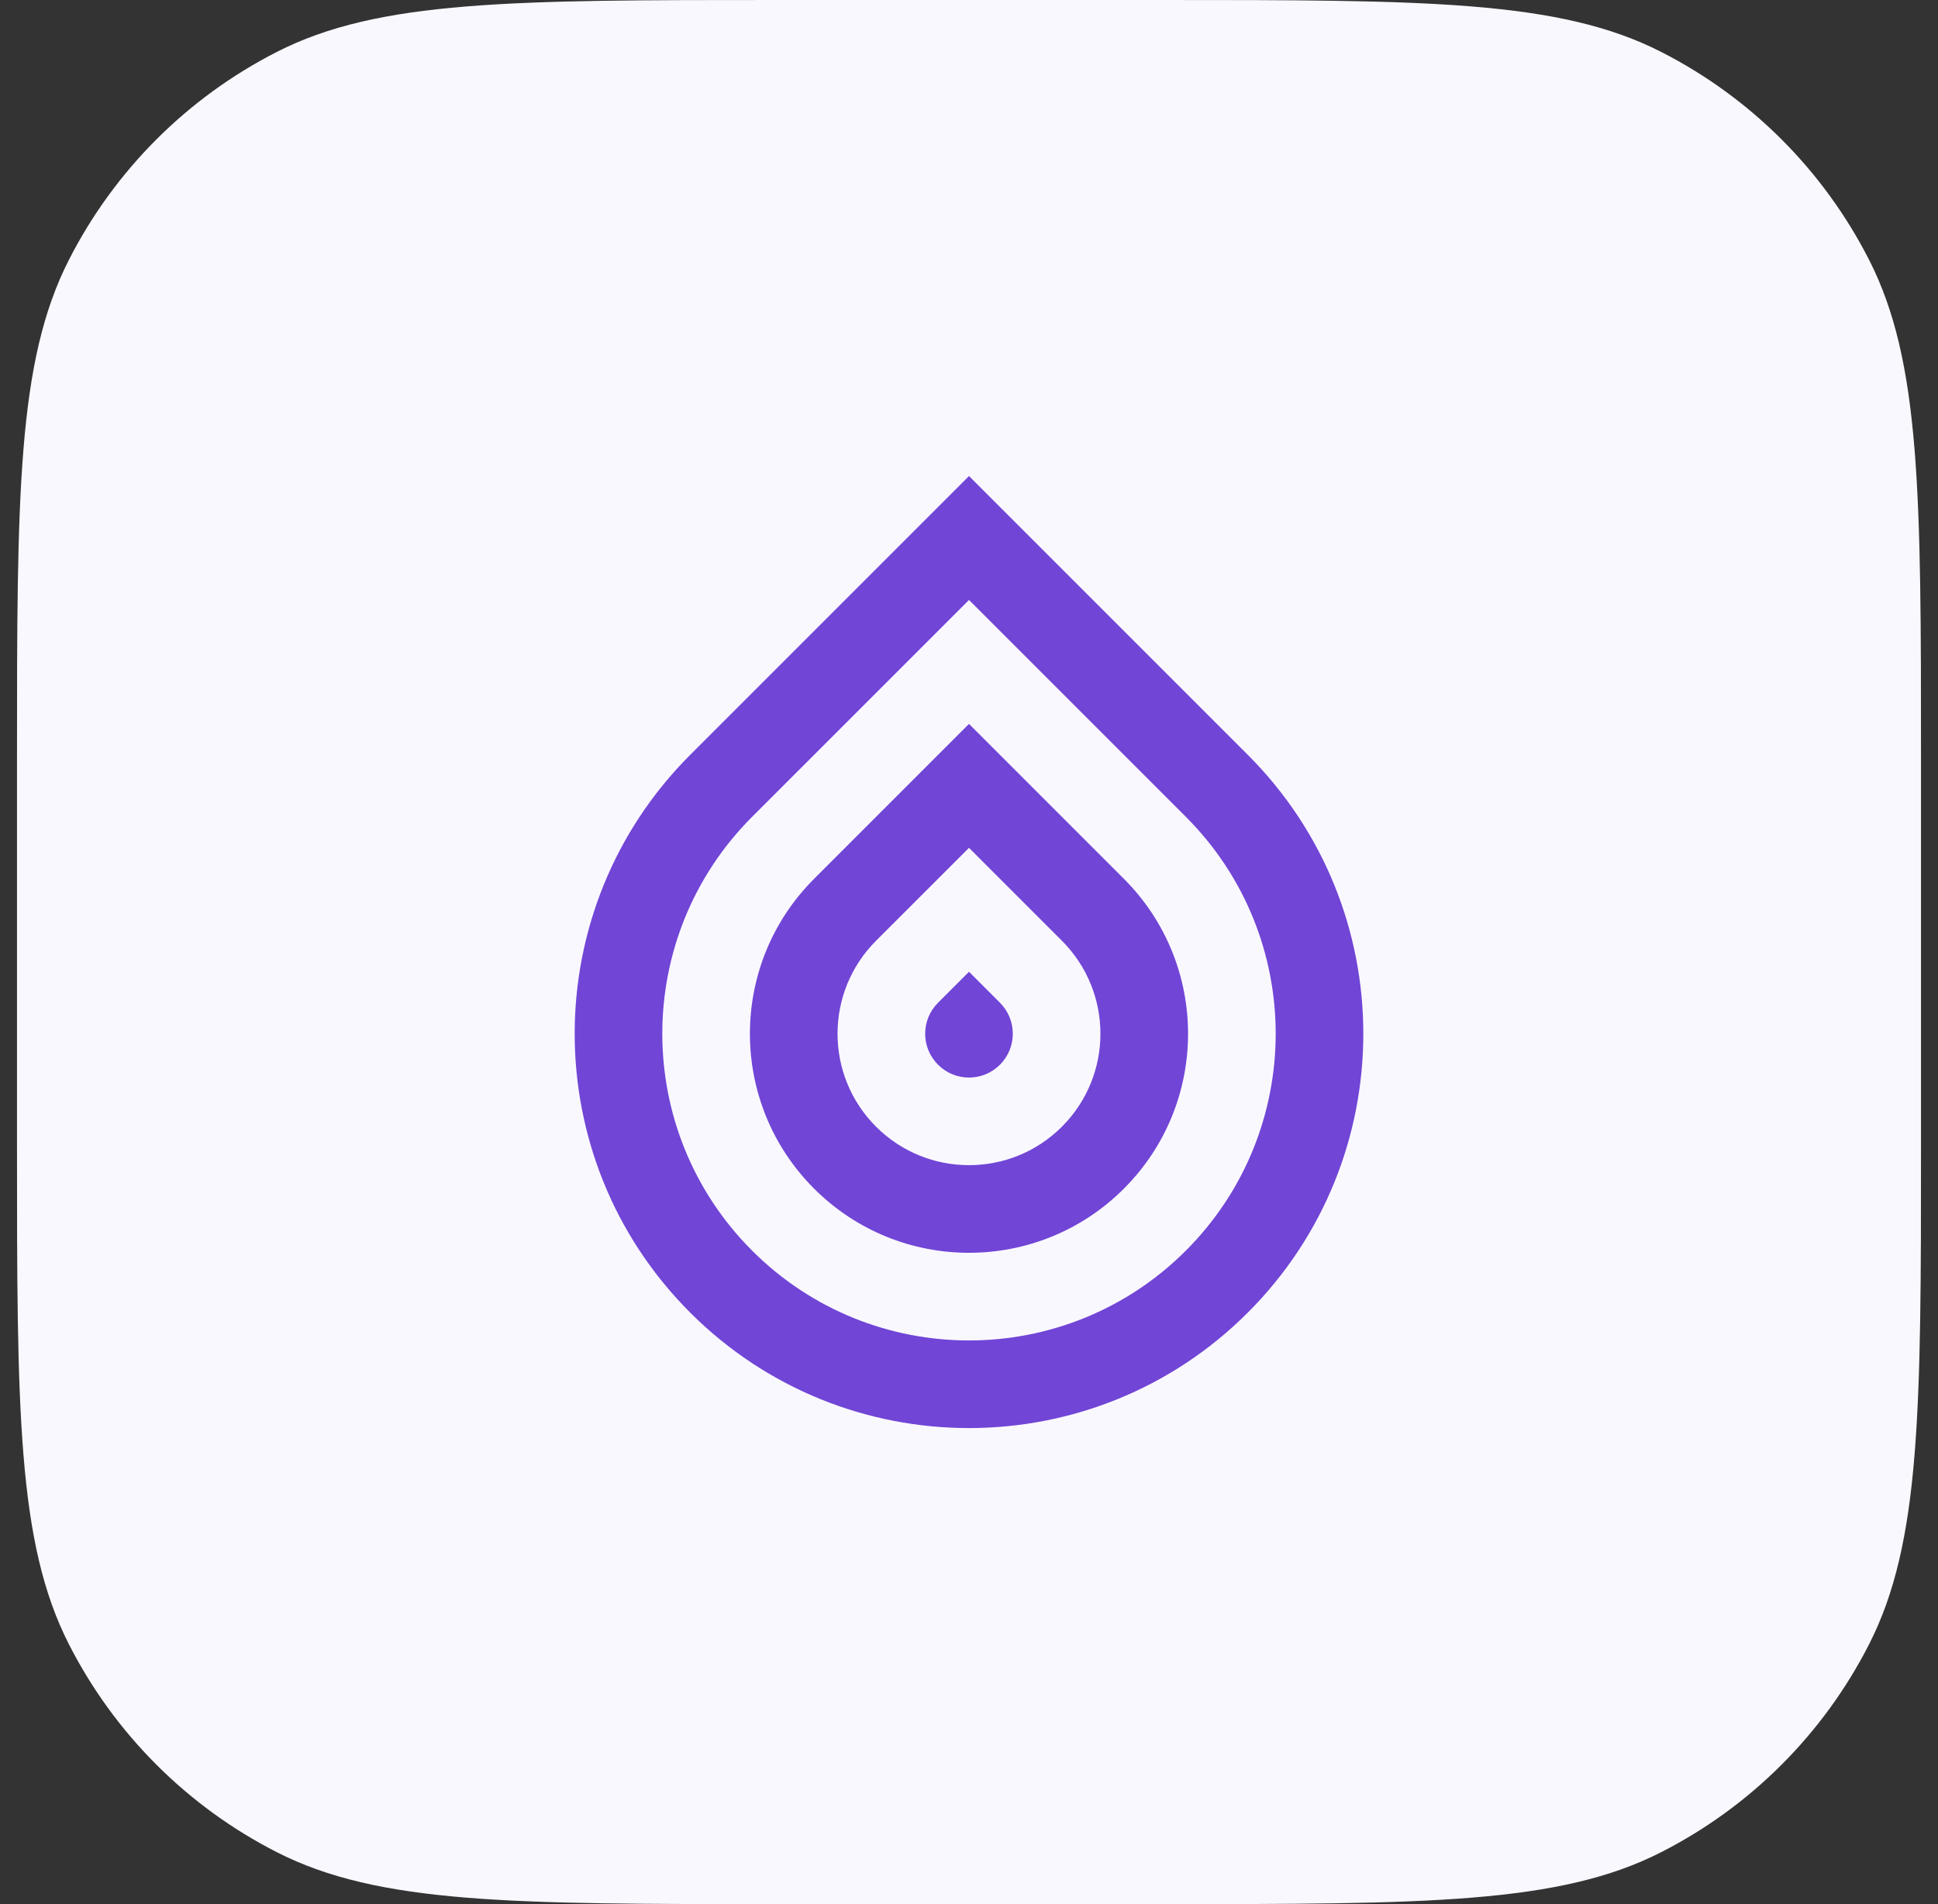<svg width="57" height="56" viewBox="0 0 57 56" fill="none" xmlns="http://www.w3.org/2000/svg">
<rect x="0" y="0" width="57" height="56" fill="#333333" stroke="none"/>
<path d="M0.5 22.4C0.5 14.559 0.5 10.639 2.026 7.644C3.368 5.01 5.51 2.868 8.144 1.526C11.139 0 15.059 0 22.9 0H34.1C41.941 0 45.861 0 48.856 1.526C51.49 2.868 53.632 5.01 54.974 7.644C56.5 10.639 56.5 14.559 56.5 22.4V33.6C56.5 41.441 56.5 45.361 54.974 48.356C53.632 50.99 51.49 53.132 48.856 54.474C45.861 56 41.941 56 34.1 56H22.9C15.059 56 11.139 56 8.144 54.474C5.51 53.132 3.368 50.99 2.026 48.356C0.5 45.361 0.5 41.441 0.5 33.6V22.4Z" fill="#FAF8FF"/>
<path d="M27.589 31.313C28.092 31.817 28.908 31.817 29.411 31.313C29.914 30.81 29.914 29.994 29.411 29.491L28.5 28.58L27.589 29.491C27.085 29.994 27.085 30.81 27.589 31.313Z" fill="#7145D6"/>
<path fill-rule="evenodd" clip-rule="evenodd" d="M23.944 34.958C26.46 37.474 30.54 37.474 33.056 34.958C35.572 32.442 35.572 28.362 33.056 25.846L28.5 21.29L23.944 25.846C21.427 28.362 21.427 32.442 23.944 34.958ZM28.5 24.935L25.766 27.668C24.256 29.178 24.256 31.626 25.766 33.136C27.276 34.645 29.724 34.645 31.233 33.136C32.743 31.626 32.743 29.178 31.233 27.668L28.5 24.935Z" fill="#7145D6"/>
<path fill-rule="evenodd" clip-rule="evenodd" d="M36.701 38.603C32.172 43.132 24.828 43.132 20.299 38.603C15.77 34.074 15.77 26.73 20.299 22.201L28.5 14L36.701 22.201C41.23 26.73 41.23 34.074 36.701 38.603ZM22.121 24.023L28.5 17.645L34.878 24.023C38.401 27.546 38.401 33.258 34.878 36.781C31.356 40.303 25.644 40.303 22.121 36.781C18.599 33.258 18.599 27.546 22.121 24.023Z" fill="#7145D6"/>
</svg>
